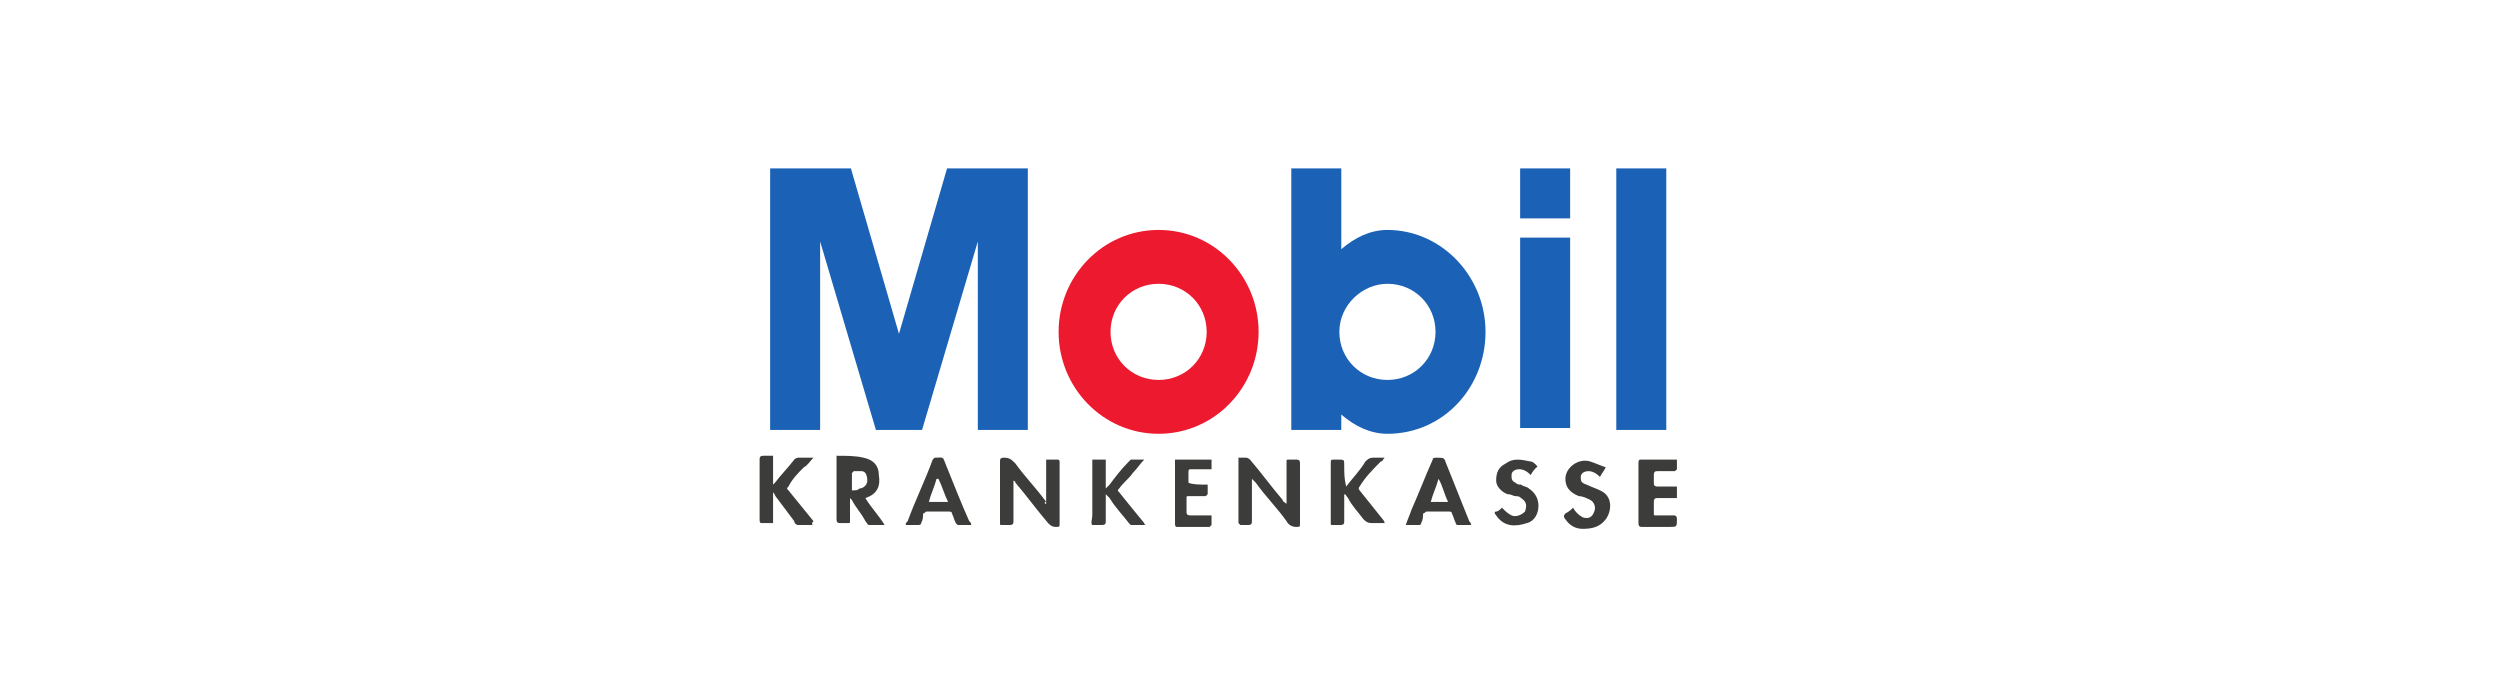 <?xml version="1.0" encoding="utf-8"?>
<svg xmlns="http://www.w3.org/2000/svg" id="Ebene_1" style="enable-background:new 0 0 130 35;" version="1.1" viewBox="0 0 130 35" x="0px" y="0px">
<style type="text/css">
	.st0{fill:#ED192E;}
	.st1{fill:#1B62B7;}
	.st2{fill:#3C3C3B;}
</style>
<g id="layer1_00000181062402619667110340000014086631996048594311_" transform="translate(-280.453,-506.143)">
	<path class="st0" d="M345.9,523.4c0-2.9-2.3-5.3-5.2-5.3&#xA;		c-2.9,0-5.2,2.4-5.2,5.3c0,2.9,2.3,5.3,5.2,5.3C343.6,528.7,345.9,526.3,345.9,523.4h-2.7c0,1.4-1.1,2.5-2.5,2.5&#xA;		c-1.4,0-2.5-1.1-2.5-2.5c0-1.4,1.1-2.5,2.5-2.5c1.4,0,2.5,1.1,2.5,2.5H345.9" id="path3018_00000182488581282806370920000016643970942875206552_"/>
	<path class="st1" d="M320.5,514.9v13.6h2.6v-9.8l2.9,9.8h2.4&#xA;		l2.9-9.8v9.8h2.6v-13.6h-4.2l-2.5,8.6l-2.5-8.6H320.5z M347.6,514.9v13.6h2.6v-0.8c0.7,0.6,1.5,1,2.4,1c2.9,0,5.1-2.4,5.1-5.3&#xA;		c0-2.9-2.3-5.3-5.1-5.3c-0.9,0-1.7,0.4-2.4,1v-4.2H347.6z M359.5,514.9v2.6h2.6v-2.6H359.5z M364.5,514.9v13.6h2.6v-13.6H364.5z&#xA;		 M359.5,518.5v9.9h2.6v-9.9H359.5z M352.6,520.9c1.4,0,2.5,1.1,2.5,2.5c0,1.4-1.1,2.5-2.5,2.5c-1.4,0-2.5-1.1-2.5-2.5&#xA;		C350.1,522,351.3,520.9,352.6,520.9z" id="path3024_00000019676644752976449460000003537186747545409973_"/>
</g>
<g>
	<path class="st2" d="M54.4,26.2c0-0.7,0-1.5,0-2.3c0.2,0,0.4,0,0.6,0c0.1,0,0.1,0.1,0.1,0.1c0,0.4,0,0.7,0,1.1c0,0.7,0,1.4,0,2.1&#xA;		c0,0.2,0,0.2-0.2,0.2c-0.2,0-0.3-0.1-0.4-0.2c-0.6-0.7-1.1-1.4-1.7-2.1c0,0,0-0.1-0.1-0.1c0,0,0,0,0,0c0,0,0,0.1,0,0.1&#xA;		c0,0.7,0,1.3,0,2c0,0.1,0,0.2-0.2,0.2c-0.1,0-0.3,0-0.4,0c-0.1,0-0.1,0-0.1-0.1c0-1.1,0-2.1,0-3.2c0-0.1,0-0.2,0.2-0.2&#xA;		c0.3,0,0.4,0.1,0.6,0.3c0.5,0.7,1.1,1.3,1.6,2C54.3,26.1,54.3,26.2,54.4,26.2C54.4,26.2,54.4,26.2,54.4,26.2z"/>
	<path class="st2" d="M64.4,23.8c0.1,0,0.3,0,0.4,0c0.1,0,0.2,0.1,0.2,0.1c0.6,0.7,1.1,1.4,1.7,2.1c0,0.1,0.1,0.1,0.2,0.2&#xA;		c0-0.1,0-0.1,0-0.2c0-0.7,0-1.4,0-2c0-0.1,0-0.1,0.1-0.1c0.1,0,0.3,0,0.4,0c0.1,0,0.2,0,0.2,0.2c0,1,0,2.1,0,3.1&#xA;		c0,0.2,0,0.2-0.2,0.2c-0.2,0-0.4-0.1-0.5-0.3c-0.5-0.7-1.1-1.3-1.6-2c-0.1-0.1-0.1-0.1-0.2-0.2c0,0.1,0,0.1,0,0.2c0,0.7,0,1.3,0,2&#xA;		c0,0.1,0,0.2-0.2,0.2c-0.1,0-0.3,0-0.4,0c0,0-0.1-0.1-0.1-0.1C64.4,26.1,64.4,25,64.4,23.8C64.4,23.8,64.4,23.8,64.4,23.8z"/>
	<path class="st2" d="M45,25.9c0.3,0.5,0.7,0.9,1,1.4c-0.3,0-0.5,0-0.8,0c-0.1,0-0.1-0.1-0.2-0.2c-0.2-0.4-0.5-0.7-0.7-1.1&#xA;		c0,0-0.1-0.1-0.1-0.1c0,0.1,0,0.1,0,0.1c0,0.4,0,0.7,0,1.1c0,0.1,0,0.1-0.1,0.1c-0.1,0-0.3,0-0.4,0c-0.1,0-0.2,0-0.2-0.2&#xA;		c0-0.9,0-1.8,0-2.8c0-0.2,0-0.3,0-0.5c0.5,0,1,0,1.4,0.1c0.5,0.1,0.8,0.4,0.8,0.9C45.8,25.3,45.6,25.7,45,25.9&#xA;		C45.1,25.9,45.1,25.9,45,25.9z M44.3,25.5c0.2,0,0.3,0,0.4-0.1c0.2,0,0.4-0.2,0.4-0.4c0-0.3-0.1-0.5-0.3-0.5c-0.1,0-0.3,0-0.4,0&#xA;		c0,0-0.1,0.1-0.1,0.1C44.3,24.8,44.3,25.1,44.3,25.5z"/>
	<path class="st2" d="M70,25.3c0.3-0.4,0.7-0.8,1-1.3c0.1-0.1,0.2-0.2,0.4-0.2c0.2,0,0.4,0,0.6,0c-0.1,0.1-0.1,0.2-0.2,0.2&#xA;		c-0.4,0.4-0.8,0.8-1.1,1.3c-0.1,0.1,0,0.2,0,0.2c0.4,0.5,0.8,1,1.2,1.5c0,0,0.1,0.1,0.1,0.2c-0.2,0-0.4,0-0.6,0&#xA;		c-0.2,0-0.3,0-0.5-0.2c-0.3-0.4-0.6-0.7-0.8-1.1c-0.1-0.1-0.1-0.2-0.2-0.2c0,0.1,0,0.1,0,0.1c0,0.4,0,0.9,0,1.3&#xA;		c0,0.1,0,0.2-0.2,0.2c-0.1,0-0.3,0-0.4,0c-0.1,0-0.1,0-0.1-0.1c0-1,0-2.1,0-3.1c0-0.2,0-0.2,0.2-0.2c0.1,0,0.1,0,0.2,0&#xA;		c0.3,0,0.3,0,0.3,0.3C69.9,24.6,69.9,24.9,70,25.3C69.9,25.3,69.9,25.3,70,25.3C70,25.3,70,25.3,70,25.3z"/>
	<path class="st2" d="M42.3,27.3c-0.3,0-0.5,0-0.8,0c-0.1,0-0.2-0.1-0.2-0.2c-0.3-0.4-0.6-0.8-0.9-1.2c-0.1-0.1-0.1-0.2-0.2-0.3&#xA;		c0,0.6,0,1.1,0,1.6c-0.2,0-0.4,0-0.6,0c-0.1,0-0.1-0.1-0.1-0.2c0-0.8,0-1.7,0-2.5c0-0.2,0-0.4,0-0.6c0-0.1,0-0.2,0.2-0.2&#xA;		c0.2,0,0.3,0,0.5,0c0,0.5,0,0.9,0,1.5c0.1-0.1,0.1-0.1,0.1-0.1c0.3-0.4,0.7-0.8,1-1.2c0,0,0.1-0.1,0.2-0.1c0.2,0,0.5,0,0.8,0&#xA;		c-0.2,0.2-0.3,0.4-0.5,0.5c-0.3,0.3-0.6,0.6-0.8,1c-0.1,0.1-0.1,0.1,0,0.2c0.4,0.5,0.9,1.1,1.3,1.6C42.2,27.2,42.2,27.3,42.3,27.3z"/>
	<path class="st2" d="M59.5,23.9c-0.2,0.2-0.4,0.5-0.6,0.7c-0.2,0.3-0.5,0.5-0.7,0.8c-0.1,0.1-0.1,0.1,0,0.2c0.4,0.5,0.8,1,1.3,1.6&#xA;		c0,0,0,0.1,0.1,0.1c-0.3,0-0.6,0-0.8,0c0,0-0.1-0.1-0.1-0.1c-0.3-0.4-0.7-0.8-1-1.3c0,0-0.1-0.1-0.2-0.2c0,0.2,0,0.3,0,0.4&#xA;		c0,0.3,0,0.7,0,1c0,0.1,0,0.2-0.2,0.2c-0.2,0-0.4,0-0.5,0c-0.1-0.1,0-0.3,0-0.5c0-0.9,0-1.9,0-2.8c0,0,0-0.1,0-0.1&#xA;		c0.2,0,0.4,0,0.7,0c0,0.5,0,0.9,0,1.5c0.1-0.1,0.1-0.1,0.2-0.2c0.3-0.4,0.6-0.8,1-1.2c0,0,0.1-0.1,0.1-0.1&#xA;		C58.9,23.9,59.2,23.9,59.5,23.9z"/>
	<path class="st2" d="M76.5,27.3c-0.2,0-0.4,0-0.7,0c-0.1,0-0.1-0.1-0.1-0.1c-0.1-0.2-0.1-0.3-0.2-0.5c0-0.1-0.1-0.1-0.2-0.1&#xA;		c-0.4,0-0.7,0-1.1,0c-0.1,0-0.1,0.1-0.2,0.1C74,26.9,74,27,73.9,27.2c0,0.1-0.1,0.1-0.1,0.1c-0.2,0-0.4,0-0.7,0&#xA;		c0.1-0.3,0.2-0.5,0.3-0.8c0.4-0.9,0.7-1.7,1.1-2.6c0-0.1,0.1-0.1,0.2-0.1c0.4,0,0.4,0,0.5,0.3c0.4,1,0.8,2,1.2,3&#xA;		C76.5,27.2,76.5,27.3,76.5,27.3z M75.3,26.1c-0.2-0.4-0.3-0.9-0.5-1.2c0,0,0,0,0,0c-0.1,0.4-0.3,0.8-0.4,1.2&#xA;		C74.7,26.1,75,26.1,75.3,26.1z"/>
	<path class="st2" d="M50.5,27.3c-0.3,0-0.5,0-0.7,0c0,0-0.1-0.1-0.1-0.1c-0.1-0.2-0.1-0.3-0.2-0.5c0-0.1-0.1-0.1-0.2-0.1&#xA;		c-0.4,0-0.7,0-1.1,0c-0.1,0-0.1,0.1-0.2,0.1C48,26.9,48,27,47.9,27.2c0,0.1-0.1,0.1-0.2,0.1c-0.2,0-0.4,0-0.6,0&#xA;		c0-0.1,0-0.1,0.1-0.2c0.4-1.1,0.9-2.1,1.3-3.2c0,0,0.1-0.1,0.1-0.1c0,0,0,0,0,0c0.5,0,0.4-0.1,0.6,0.4c0.4,1,0.8,2,1.2,2.9&#xA;		C50.5,27.2,50.5,27.2,50.5,27.3z M49.3,26.1c-0.2-0.4-0.3-0.8-0.5-1.2c0,0,0,0-0.1,0c-0.1,0.4-0.3,0.8-0.4,1.2&#xA;		C48.7,26.1,49,26.1,49.3,26.1z"/>
	<path class="st2" d="M62.8,25.2c0,0.2,0,0.3,0,0.5c0,0-0.1,0.1-0.1,0.1c-0.3,0-0.6,0-0.9,0c-0.1,0-0.1,0-0.1,0.1c0,0.2,0,0.5,0,0.7&#xA;		c0,0.1,0,0.2,0.2,0.2c0.4,0,0.7,0,1.1,0c0,0.2,0,0.3,0,0.5c0,0-0.1,0.1-0.1,0.1c-0.6,0-1.2,0-1.7,0c-0.1,0-0.1-0.1-0.1-0.2&#xA;		c0-0.8,0-1.6,0-2.3c0-0.3,0-0.5,0-0.8c0-0.1,0-0.1,0-0.2c0.7,0,1.3,0,1.9,0c0,0.2,0,0.4,0,0.5c-0.2,0-0.3,0-0.5,0&#xA;		c-0.2,0-0.3,0-0.5,0c-0.2,0-0.2,0-0.2,0.2c0,0.2,0,0.3,0,0.5C62,25.2,62.4,25.2,62.8,25.2z"/>
	<path class="st2" d="M87.2,23.9c0,0.2,0,0.3,0,0.5c0,0-0.1,0.1-0.1,0.1c-0.3,0-0.6,0-0.9,0c-0.1,0-0.2,0-0.2,0.2c0,0.1,0,0.3,0,0.4&#xA;		c0,0.1,0,0.2,0.2,0.2c0.3,0,0.6,0,1,0c0,0.2,0,0.4,0,0.6c-0.3,0-0.7,0-1,0c-0.1,0-0.2,0-0.2,0.2c0,0.2,0,0.4,0,0.6&#xA;		c0,0.1,0,0.1,0.1,0.1c0.3,0,0.6,0,0.9,0c0.1,0,0.2,0,0.2,0.2c0,0.4,0,0.4-0.4,0.4c-0.5,0-0.9,0-1.4,0c-0.1,0-0.2,0-0.2-0.2&#xA;		c0-1,0-2.1,0-3.1c0-0.1,0-0.2,0.1-0.2C85.9,23.9,86.5,23.9,87.2,23.9z"/>
	<path class="st2" d="M81.8,26.4c0.1,0.2,0.3,0.4,0.5,0.5c0.3,0.1,0.5,0,0.6-0.3c0.1-0.2,0-0.5-0.2-0.6c-0.2-0.1-0.4-0.2-0.6-0.2&#xA;		c-0.5-0.2-0.7-0.5-0.7-0.9c0-0.6,0.7-1.1,1.3-0.9c0.3,0.1,0.5,0.2,0.8,0.3c-0.1,0.2-0.2,0.3-0.3,0.5c-0.2-0.2-0.4-0.3-0.6-0.3&#xA;		c-0.2,0-0.4,0.1-0.4,0.3c0,0.2,0,0.3,0.3,0.4c0.2,0.1,0.5,0.2,0.7,0.3c0.7,0.3,0.6,1.1,0.3,1.5c-0.3,0.4-0.7,0.5-1.2,0.5&#xA;		c-0.4,0-0.7-0.2-0.9-0.5c-0.1-0.1-0.1-0.2,0-0.3C81.6,26.6,81.7,26.5,81.8,26.4z"/>
	<path class="st2" d="M78.1,26.4c0.2,0.2,0.3,0.3,0.5,0.4c0.2,0.1,0.5,0,0.7-0.2c0.1-0.3,0.1-0.5-0.2-0.7c-0.1-0.1-0.2-0.1-0.3-0.1&#xA;		c-0.1,0-0.2-0.1-0.4-0.1c-0.3-0.1-0.6-0.4-0.6-0.7c0-0.4,0.1-0.7,0.5-0.9c0.4-0.3,0.8-0.2,1.3-0.1c0.1,0,0.2,0.1,0.3,0.2&#xA;		c0,0,0.1,0.1,0,0.1c-0.1,0.1-0.2,0.2-0.3,0.4c-0.2-0.2-0.4-0.3-0.6-0.3c-0.2,0-0.4,0.1-0.4,0.3c0,0.2,0,0.3,0.2,0.4&#xA;		c0.1,0.1,0.2,0.1,0.3,0.1c0.1,0.1,0.3,0.1,0.4,0.2c0.3,0.2,0.5,0.5,0.5,0.9c0,0.4-0.2,0.8-0.6,0.9c-0.6,0.2-1.2,0.2-1.6-0.4&#xA;		c-0.1-0.1-0.1-0.2,0-0.2C77.9,26.6,78,26.5,78.1,26.4z"/>
</g>
</svg>
